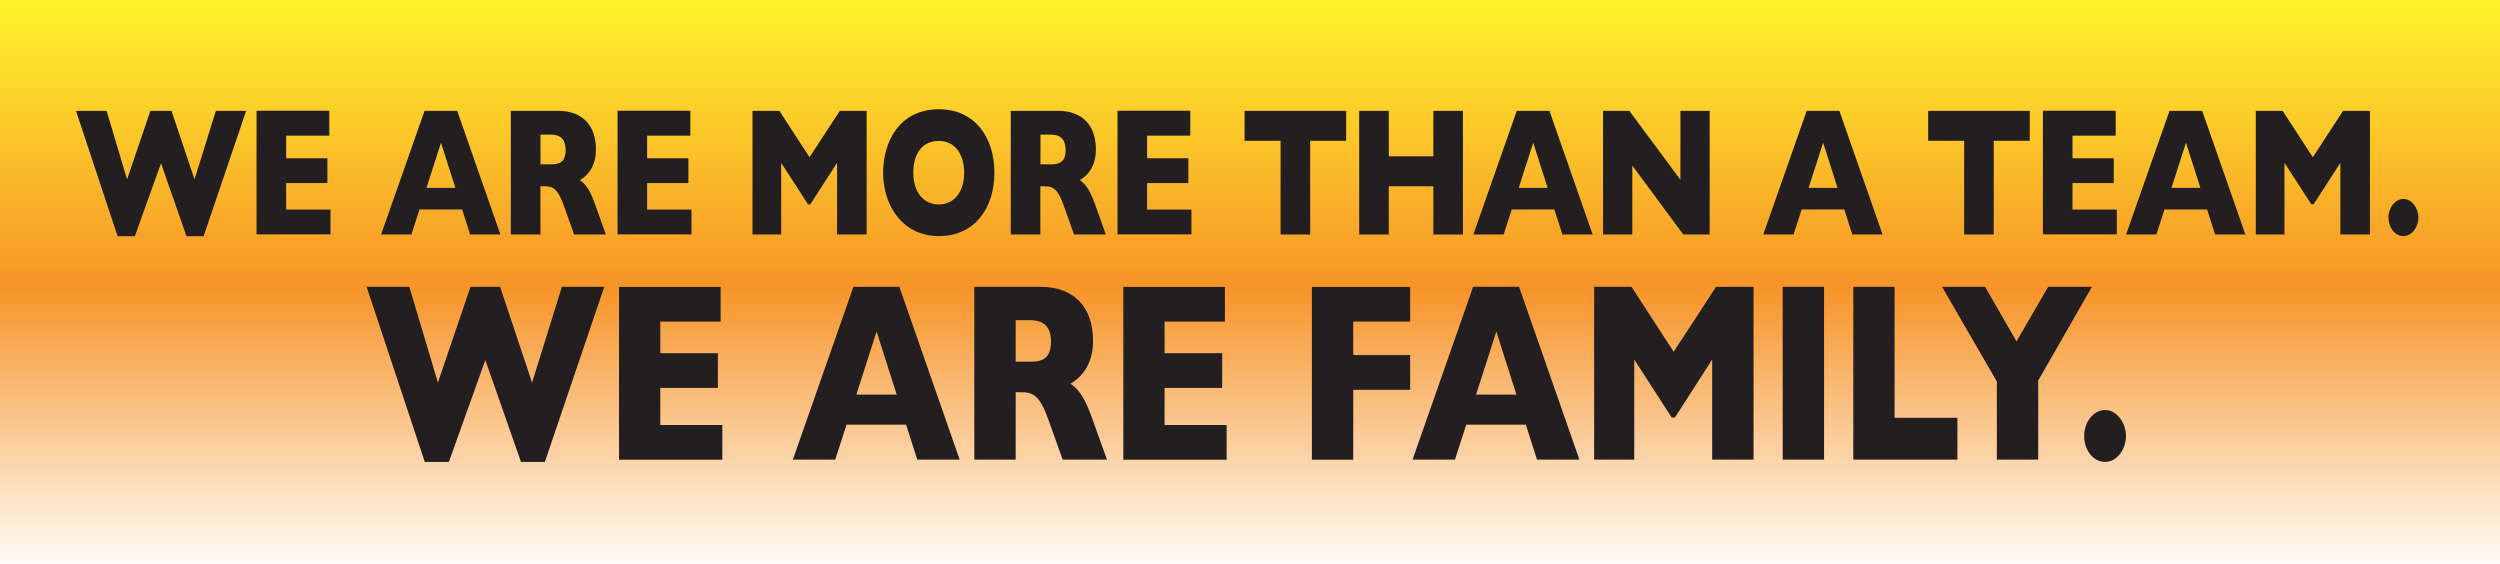 <?xml version="1.0" encoding="UTF-8"?>
<svg id="Layer_2" xmlns="http://www.w3.org/2000/svg" xmlns:xlink="http://www.w3.org/1999/xlink" viewBox="0 0 218.77 49.37">
  <rect x="0" y="0" width="218.77" height="49.37" fill="#808080" stroke="none"/>
  <defs>
    <style>
      .cls-1 {
        fill: none;
      }

      .cls-2 {
        fill: #231f20;
      }

      .cls-3 {
        fill: url(#linear-gradient);
      }

      .cls-4 {
        clip-path: url(#clippath);
      }
    </style>
    <clipPath id="clippath">
      <rect class="cls-1" width="218.77" height="49.37"/>
    </clipPath>
    <linearGradient id="linear-gradient" x1="707.64" y1="176.79" x2="708.27" y2="176.79" gradientTransform="translate(14112.69 56102.34) rotate(-90) scale(79.21 -79.21)" gradientUnits="userSpaceOnUse">
      <stop offset="0" stop-color="#fff"/>
      <stop offset=".5" stop-color="#f79428"/>
      <stop offset="1" stop-color="#fff32a"/>
    </linearGradient>
  </defs>
  <g id="Layer_1-2" data-name="Layer_1">
    <g>
      <g class="cls-4">
        <rect class="cls-3" width="218.77" height="49.37"/>
      </g>
      <g>
        <path class="cls-2" d="M9.33,9.7l1.79,6,2.04-6h1.85l2.01,6,1.87-6h2.65l-3.72,10.97h-1.5l-2.23-6.38-2.29,6.38h-1.51l-3.64-10.97h2.68Z"/>
        <path class="cls-2" d="M28.82,9.7v2.17h-3.78v1.98h3.61v2.17h-3.61v2.32h3.88v2.17h-6.47v-10.82h6.37Z"/>
        <path class="cls-2" d="M40.01,9.7l3.78,10.82h-2.65l-.7-2.19h-3.73l-.71,2.19h-2.65l3.8-10.82h2.87ZM37.32,16.44h2.53l-1.26-3.95-1.27,3.95Z"/>
        <path class="cls-2" d="M48.85,9.7c2.17,0,3.3,1.33,3.3,3.38,0,1.16-.44,2.13-1.41,2.68.56.38.93.98,1.33,2.11l.95,2.65h-2.78l-.84-2.35c-.57-1.65-.96-1.87-1.78-1.87h-.33v4.22h-2.59v-10.82h4.14ZM47.3,14.38h.96c.8,0,1.24-.3,1.24-1.25,0-.84-.37-1.35-1.29-1.35h-.91v2.6Z"/>
        <path class="cls-2" d="M60.41,9.7v2.17h-3.78v1.98h3.61v2.17h-3.61v2.32h3.88v2.17h-6.47v-10.82h6.37Z"/>
        <path class="cls-2" d="M68.2,9.7l2.64,4.06,2.65-4.06h2.35v10.82h-2.59v-6.27l-2.34,3.63h-.2l-2.35-3.63v6.27h-2.51v-10.82h2.35Z"/>
        <path class="cls-2" d="M87.02,15.11c0,3.09-1.71,5.55-4.86,5.55s-4.88-2.63-4.88-5.55c0-2.62,1.36-5.55,4.9-5.55,3.1,0,4.84,2.44,4.84,5.55ZM79.92,15.11c0,1.65.85,2.78,2.23,2.78s2.22-1.13,2.22-2.78-.83-2.78-2.23-2.78-2.22,1.09-2.22,2.78Z"/>
        <path class="cls-2" d="M92.6,9.7c2.17,0,3.3,1.33,3.3,3.38,0,1.16-.44,2.13-1.41,2.68.56.38.93.98,1.33,2.11l.95,2.65h-2.78l-.84-2.35c-.57-1.65-.96-1.87-1.78-1.87h-.33v4.22h-2.59v-10.82h4.14ZM91.05,14.38h.96c.8,0,1.24-.3,1.24-1.25,0-.84-.37-1.35-1.29-1.35h-.91v2.6Z"/>
        <path class="cls-2" d="M104.16,9.7v2.17h-3.78v1.98h3.61v2.17h-3.61v2.32h3.88v2.17h-6.47v-10.82h6.37Z"/>
        <path class="cls-2" d="M117.8,9.7v2.62h-3.15v8.2h-2.59v-8.2h-3.15v-2.62h8.89Z"/>
        <path class="cls-2" d="M121.53,9.7v3.98h3.9v-3.98h2.59v10.82h-2.59v-4.22h-3.9v4.22h-2.59v-10.82h2.59Z"/>
        <path class="cls-2" d="M135.59,9.7l3.78,10.82h-2.65l-.7-2.19h-3.73l-.71,2.19h-2.65l3.8-10.82h2.87ZM132.9,16.44h2.53l-1.26-3.95-1.27,3.95Z"/>
        <path class="cls-2" d="M142.58,9.7l4.47,6.03v-6.03h2.56v10.82h-2.31l-4.46-6.03v6.03h-2.56v-10.82h2.3Z"/>
        <path class="cls-2" d="M160.96,9.7l3.78,10.82h-2.65l-.7-2.19h-3.73l-.71,2.19h-2.65l3.8-10.82h2.87ZM158.27,16.44h2.53l-1.26-3.95-1.27,3.95Z"/>
        <path class="cls-2" d="M177.62,9.7v2.62h-3.15v8.2h-2.59v-8.2h-3.15v-2.62h8.89Z"/>
        <path class="cls-2" d="M185.14,9.7v2.17h-3.78v1.98h3.61v2.17h-3.61v2.32h3.88v2.17h-6.47v-10.82h6.37Z"/>
        <path class="cls-2" d="M192.71,9.7l3.78,10.82h-2.65l-.7-2.19h-3.73l-.71,2.19h-2.65l3.8-10.82h2.87ZM190.02,16.44h2.53l-1.26-3.95-1.27,3.95Z"/>
        <path class="cls-2" d="M199.75,9.7l2.64,4.06,2.65-4.06h2.35v10.82h-2.59v-6.27l-2.34,3.63h-.2l-2.35-3.63v6.27h-2.51v-10.82h2.35Z"/>
        <path class="cls-2" d="M211.63,19.03c0,.83-.55,1.63-1.31,1.63s-1.31-.76-1.31-1.63.6-1.62,1.31-1.62,1.31.78,1.31,1.62Z"/>
      </g>
      <g>
        <path class="cls-2" d="M35.82,25.1l2.5,8.38,2.85-8.38h2.59l2.8,8.38,2.61-8.38h3.71l-5.2,15.32h-2.09l-3.12-8.91-3.19,8.91h-2.11l-5.09-15.32h3.74Z"/>
        <path class="cls-2" d="M63.06,25.1v3.04h-5.28v2.77h5.04v3.04h-5.04v3.24h5.43v3.04h-9.04v-15.12h8.9Z"/>
        <path class="cls-2" d="M78.7,25.1l5.28,15.12h-3.71l-.98-3.06h-5.21l-.99,3.06h-3.71l5.3-15.12h4.01ZM74.94,34.53h3.53l-1.76-5.52-1.77,5.52Z"/>
        <path class="cls-2" d="M91.04,25.1c3.03,0,4.61,1.86,4.61,4.72,0,1.62-.62,2.97-1.97,3.75.78.53,1.29,1.37,1.86,2.95l1.33,3.7h-3.88l-1.17-3.28c-.8-2.31-1.35-2.62-2.48-2.62h-.46v5.9h-3.62v-15.12h5.78ZM88.88,31.65h1.35c1.12,0,1.74-.42,1.74-1.75,0-1.18-.51-1.88-1.81-1.88h-1.28v3.64Z"/>
        <path class="cls-2" d="M107.19,25.1v3.04h-5.28v2.77h5.04v3.04h-5.04v3.24h5.43v3.04h-9.04v-15.12h8.9Z"/>
        <path class="cls-2" d="M123.4,25.1v3.04h-4.98v2.93h4.98v3.04h-4.98v6.12h-3.62v-15.12h8.6Z"/>
        <path class="cls-2" d="M132.93,25.1l5.28,15.12h-3.71l-.98-3.06h-5.21l-.99,3.06h-3.71l5.3-15.12h4.01ZM129.17,34.53h3.53l-1.76-5.52-1.77,5.52Z"/>
        <path class="cls-2" d="M142.77,25.1l3.69,5.68,3.71-5.68h3.28v15.12h-3.62v-8.76l-3.26,5.08h-.28l-3.28-5.08v8.76h-3.51v-15.12h3.28Z"/>
        <path class="cls-2" d="M159.62,25.1v15.12h-3.62v-15.12h3.62Z"/>
        <path class="cls-2" d="M165.79,25.1v11.46h5.5v3.66h-9.11v-15.12h3.62Z"/>
        <path class="cls-2" d="M173.71,25.1l2.75,4.77,2.77-4.77h3.83l-4.7,8.2v6.92h-3.62v-6.83l-4.79-8.29h3.76Z"/>
        <path class="cls-2" d="M186.04,38.14c0,1.15-.76,2.28-1.83,2.28s-1.83-1.06-1.83-2.28.83-2.26,1.83-2.26,1.83,1.09,1.83,2.26Z"/>
      </g>
    </g>
  </g>
</svg>